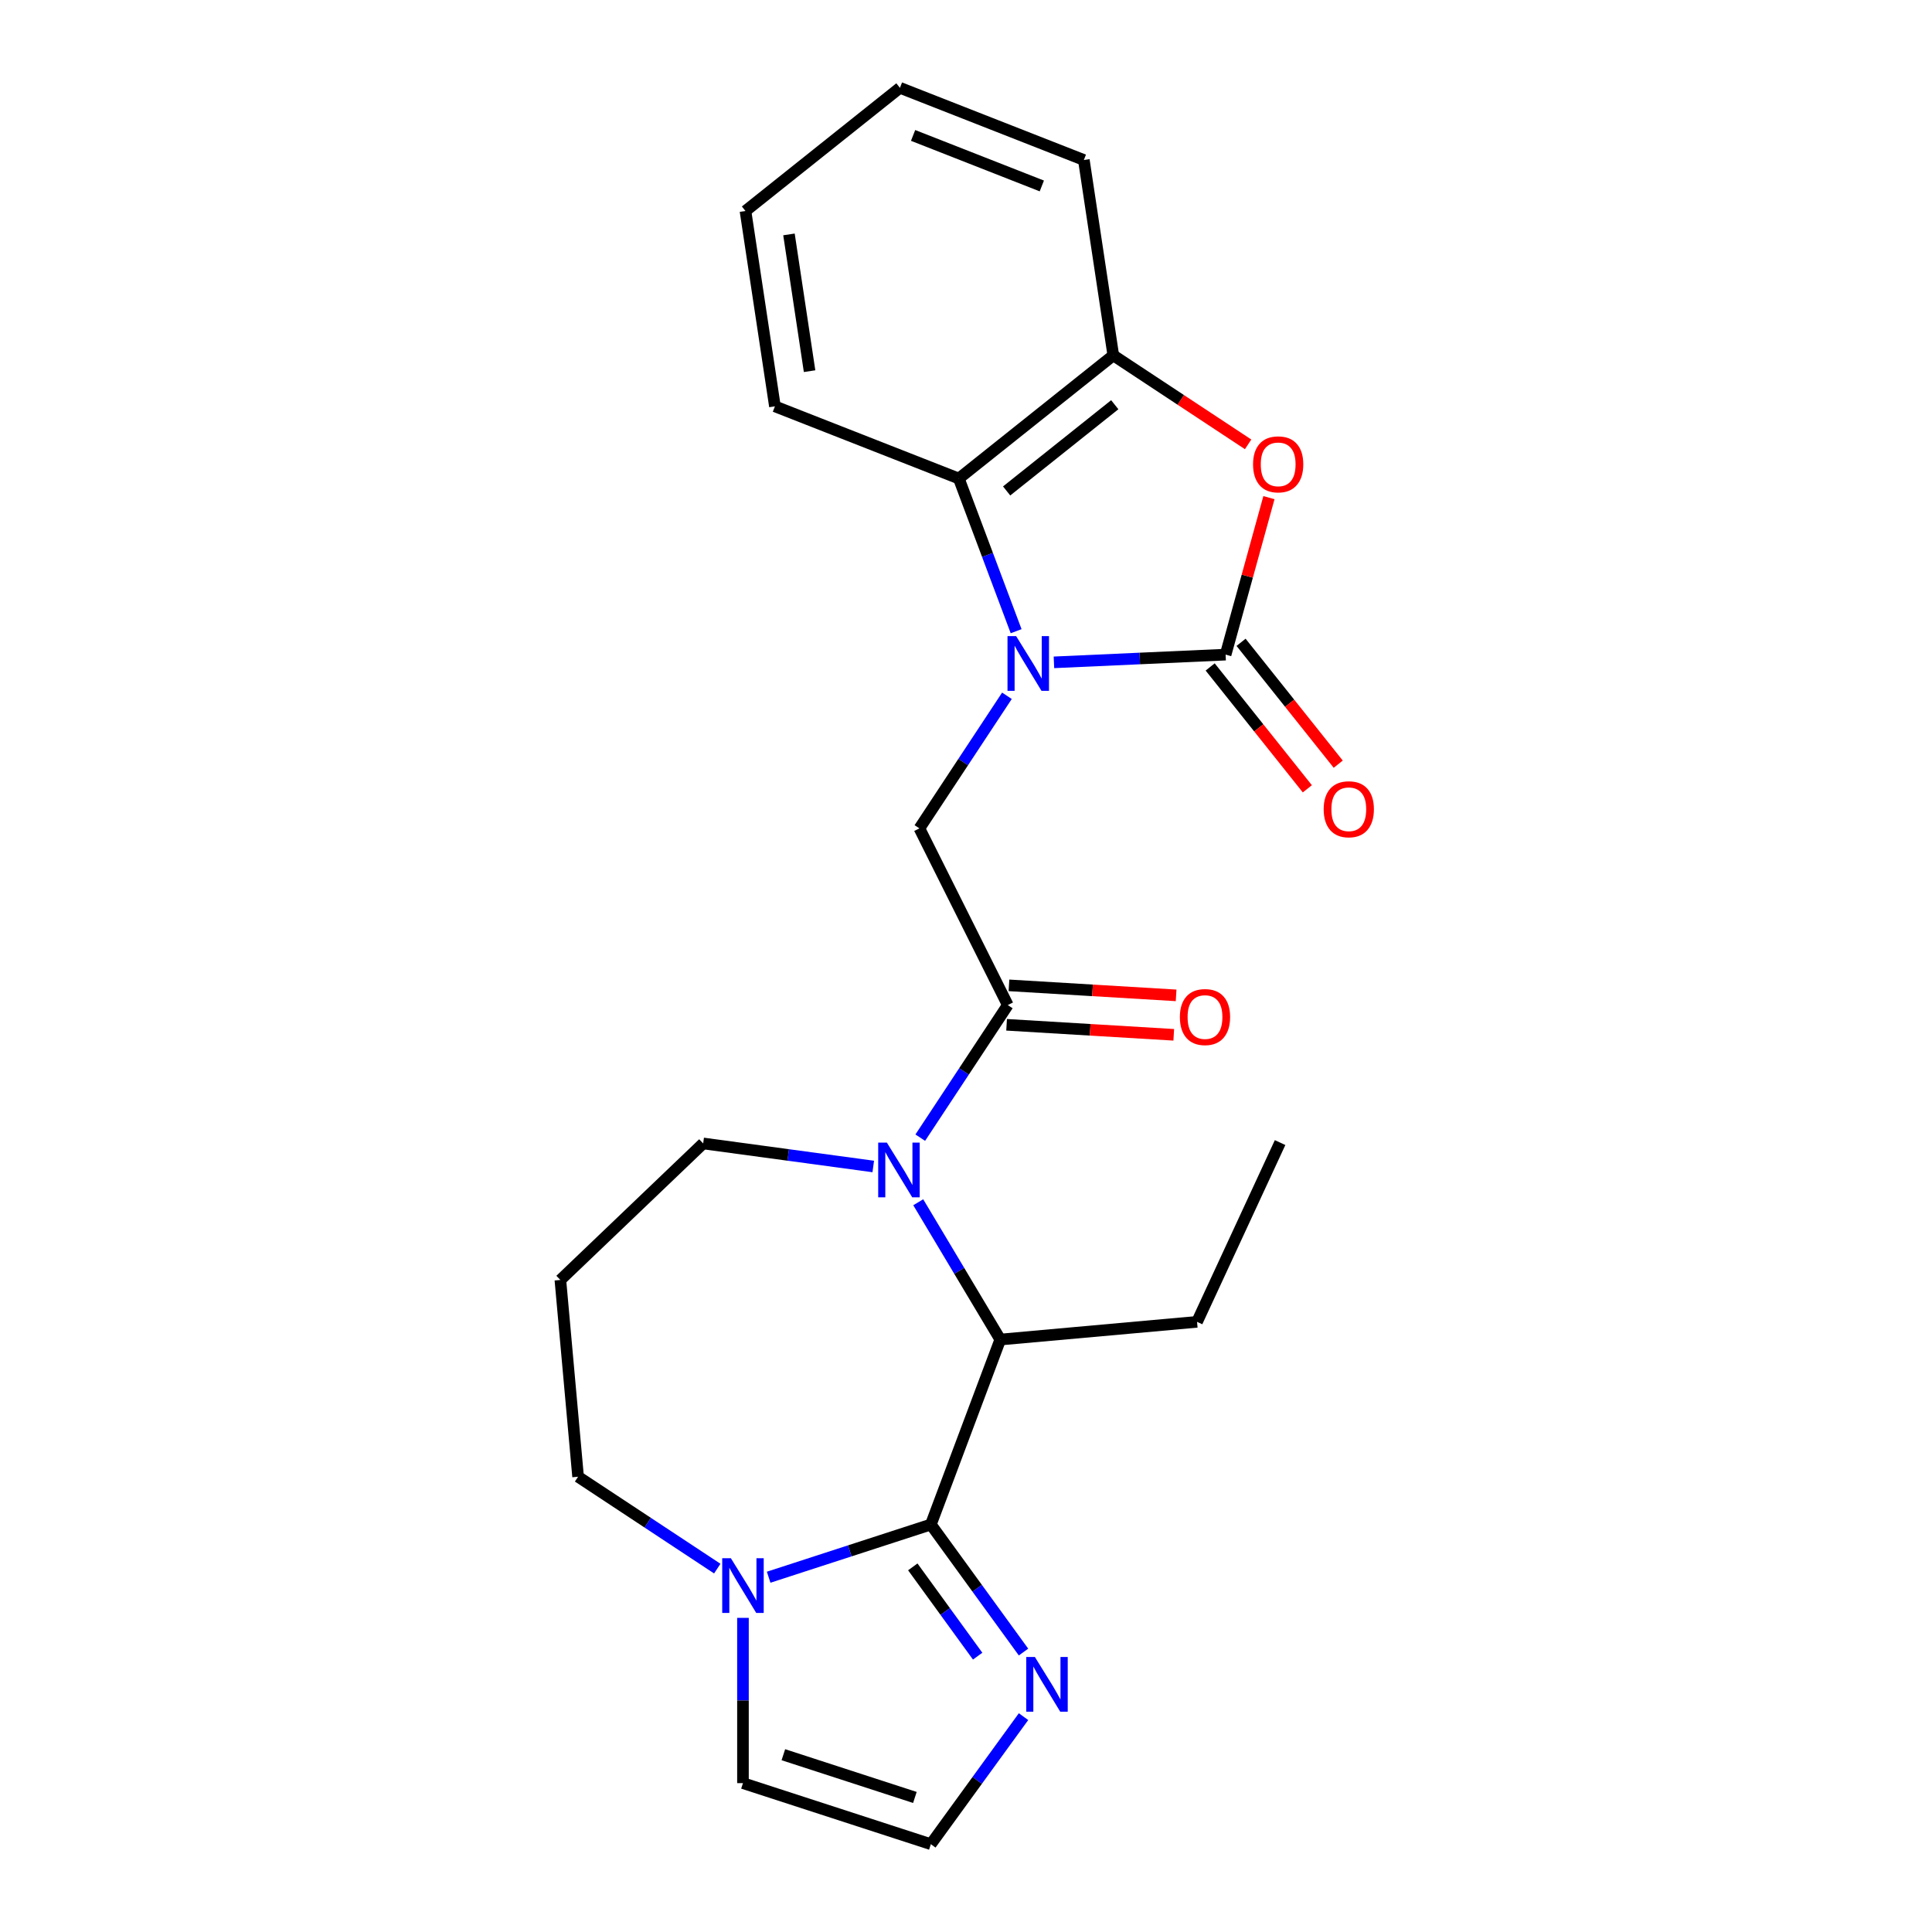 <?xml version='1.0' encoding='iso-8859-1'?>
<svg version='1.1' baseProfile='full'
              xmlns='http://www.w3.org/2000/svg'
                      xmlns:rdkit='http://www.rdkit.org/xml'
                      xmlns:xlink='http://www.w3.org/1999/xlink'
                  xml:space='preserve'
width='1000px' height='1000px' viewBox='0 0 1000 1000'>
<!-- END OF HEADER -->
<rect style='opacity:1.0;fill:#FFFFFF;stroke:none' width='1000' height='1000' x='0' y='0'> </rect>
<path class='bond-0' d='M 545.517,342.828 L 589.946,340.832' style='fill:none;fill-rule:evenodd;stroke:#0000FF;stroke-width:6px;stroke-linecap:butt;stroke-linejoin:miter;stroke-opacity:1' />
<path class='bond-0' d='M 589.946,340.832 L 634.376,338.837' style='fill:none;fill-rule:evenodd;stroke:#000000;stroke-width:6px;stroke-linecap:butt;stroke-linejoin:miter;stroke-opacity:1' />
<path class='bond-6' d='M 521.186,360.141 L 498.536,394.454' style='fill:none;fill-rule:evenodd;stroke:#0000FF;stroke-width:6px;stroke-linecap:butt;stroke-linejoin:miter;stroke-opacity:1' />
<path class='bond-6' d='M 498.536,394.454 L 475.886,428.767' style='fill:none;fill-rule:evenodd;stroke:#000000;stroke-width:6px;stroke-linecap:butt;stroke-linejoin:miter;stroke-opacity:1' />
<path class='bond-7' d='M 525.946,326.708 L 511.118,287.198' style='fill:none;fill-rule:evenodd;stroke:#0000FF;stroke-width:6px;stroke-linecap:butt;stroke-linejoin:miter;stroke-opacity:1' />
<path class='bond-7' d='M 511.118,287.198 L 496.289,247.687' style='fill:none;fill-rule:evenodd;stroke:#000000;stroke-width:6px;stroke-linecap:butt;stroke-linejoin:miter;stroke-opacity:1' />
<path class='bond-4' d='M 634.376,338.837 L 645.588,298.209' style='fill:none;fill-rule:evenodd;stroke:#000000;stroke-width:6px;stroke-linecap:butt;stroke-linejoin:miter;stroke-opacity:1' />
<path class='bond-4' d='M 645.588,298.209 L 656.801,257.58' style='fill:none;fill-rule:evenodd;stroke:#FF0000;stroke-width:6px;stroke-linecap:butt;stroke-linejoin:miter;stroke-opacity:1' />
<path class='bond-12' d='M 626.381,345.213 L 651.53,376.749' style='fill:none;fill-rule:evenodd;stroke:#000000;stroke-width:6px;stroke-linecap:butt;stroke-linejoin:miter;stroke-opacity:1' />
<path class='bond-12' d='M 651.53,376.749 L 676.679,408.285' style='fill:none;fill-rule:evenodd;stroke:#FF0000;stroke-width:6px;stroke-linecap:butt;stroke-linejoin:miter;stroke-opacity:1' />
<path class='bond-12' d='M 642.37,332.461 L 667.52,363.997' style='fill:none;fill-rule:evenodd;stroke:#000000;stroke-width:6px;stroke-linecap:butt;stroke-linejoin:miter;stroke-opacity:1' />
<path class='bond-12' d='M 667.52,363.997 L 692.669,395.534' style='fill:none;fill-rule:evenodd;stroke:#FF0000;stroke-width:6px;stroke-linecap:butt;stroke-linejoin:miter;stroke-opacity:1' />
<path class='bond-1' d='M 481.811,789.088 L 517.742,693.35' style='fill:none;fill-rule:evenodd;stroke:#000000;stroke-width:6px;stroke-linecap:butt;stroke-linejoin:miter;stroke-opacity:1' />
<path class='bond-8' d='M 481.811,789.088 L 439.833,802.728' style='fill:none;fill-rule:evenodd;stroke:#000000;stroke-width:6px;stroke-linecap:butt;stroke-linejoin:miter;stroke-opacity:1' />
<path class='bond-8' d='M 439.833,802.728 L 397.854,816.367' style='fill:none;fill-rule:evenodd;stroke:#0000FF;stroke-width:6px;stroke-linecap:butt;stroke-linejoin:miter;stroke-opacity:1' />
<path class='bond-9' d='M 481.811,789.088 L 505.792,822.094' style='fill:none;fill-rule:evenodd;stroke:#000000;stroke-width:6px;stroke-linecap:butt;stroke-linejoin:miter;stroke-opacity:1' />
<path class='bond-9' d='M 505.792,822.094 L 529.772,855.1' style='fill:none;fill-rule:evenodd;stroke:#0000FF;stroke-width:6px;stroke-linecap:butt;stroke-linejoin:miter;stroke-opacity:1' />
<path class='bond-9' d='M 472.46,811.011 L 489.246,834.115' style='fill:none;fill-rule:evenodd;stroke:#000000;stroke-width:6px;stroke-linecap:butt;stroke-linejoin:miter;stroke-opacity:1' />
<path class='bond-9' d='M 489.246,834.115 L 506.032,857.22' style='fill:none;fill-rule:evenodd;stroke:#0000FF;stroke-width:6px;stroke-linecap:butt;stroke-linejoin:miter;stroke-opacity:1' />
<path class='bond-2' d='M 476.328,588.85 L 498.978,554.537' style='fill:none;fill-rule:evenodd;stroke:#0000FF;stroke-width:6px;stroke-linecap:butt;stroke-linejoin:miter;stroke-opacity:1' />
<path class='bond-2' d='M 498.978,554.537 L 521.628,520.224' style='fill:none;fill-rule:evenodd;stroke:#000000;stroke-width:6px;stroke-linecap:butt;stroke-linejoin:miter;stroke-opacity:1' />
<path class='bond-5' d='M 475.282,622.283 L 496.512,657.817' style='fill:none;fill-rule:evenodd;stroke:#0000FF;stroke-width:6px;stroke-linecap:butt;stroke-linejoin:miter;stroke-opacity:1' />
<path class='bond-5' d='M 496.512,657.817 L 517.742,693.35' style='fill:none;fill-rule:evenodd;stroke:#000000;stroke-width:6px;stroke-linecap:butt;stroke-linejoin:miter;stroke-opacity:1' />
<path class='bond-15' d='M 451.998,603.765 L 407.979,597.803' style='fill:none;fill-rule:evenodd;stroke:#0000FF;stroke-width:6px;stroke-linecap:butt;stroke-linejoin:miter;stroke-opacity:1' />
<path class='bond-15' d='M 407.979,597.803 L 363.961,591.84' style='fill:none;fill-rule:evenodd;stroke:#000000;stroke-width:6px;stroke-linecap:butt;stroke-linejoin:miter;stroke-opacity:1' />
<path class='bond-3' d='M 521.628,520.224 L 475.886,428.767' style='fill:none;fill-rule:evenodd;stroke:#000000;stroke-width:6px;stroke-linecap:butt;stroke-linejoin:miter;stroke-opacity:1' />
<path class='bond-14' d='M 521.016,530.432 L 564.276,533.024' style='fill:none;fill-rule:evenodd;stroke:#000000;stroke-width:6px;stroke-linecap:butt;stroke-linejoin:miter;stroke-opacity:1' />
<path class='bond-14' d='M 564.276,533.024 L 607.535,535.615' style='fill:none;fill-rule:evenodd;stroke:#FF0000;stroke-width:6px;stroke-linecap:butt;stroke-linejoin:miter;stroke-opacity:1' />
<path class='bond-14' d='M 522.239,510.017 L 565.499,512.609' style='fill:none;fill-rule:evenodd;stroke:#000000;stroke-width:6px;stroke-linecap:butt;stroke-linejoin:miter;stroke-opacity:1' />
<path class='bond-14' d='M 565.499,512.609 L 608.758,515.2' style='fill:none;fill-rule:evenodd;stroke:#FF0000;stroke-width:6px;stroke-linecap:butt;stroke-linejoin:miter;stroke-opacity:1' />
<path class='bond-24' d='M 646.024,229.995 L 611.131,206.962' style='fill:none;fill-rule:evenodd;stroke:#FF0000;stroke-width:6px;stroke-linecap:butt;stroke-linejoin:miter;stroke-opacity:1' />
<path class='bond-24' d='M 611.131,206.962 L 576.238,183.93' style='fill:none;fill-rule:evenodd;stroke:#000000;stroke-width:6px;stroke-linecap:butt;stroke-linejoin:miter;stroke-opacity:1' />
<path class='bond-18' d='M 517.742,693.35 L 619.589,684.184' style='fill:none;fill-rule:evenodd;stroke:#000000;stroke-width:6px;stroke-linecap:butt;stroke-linejoin:miter;stroke-opacity:1' />
<path class='bond-10' d='M 496.289,247.687 L 576.238,183.93' style='fill:none;fill-rule:evenodd;stroke:#000000;stroke-width:6px;stroke-linecap:butt;stroke-linejoin:miter;stroke-opacity:1' />
<path class='bond-10' d='M 521.033,254.113 L 576.997,209.483' style='fill:none;fill-rule:evenodd;stroke:#000000;stroke-width:6px;stroke-linecap:butt;stroke-linejoin:miter;stroke-opacity:1' />
<path class='bond-19' d='M 496.289,247.687 L 401.099,210.328' style='fill:none;fill-rule:evenodd;stroke:#000000;stroke-width:6px;stroke-linecap:butt;stroke-linejoin:miter;stroke-opacity:1' />
<path class='bond-13' d='M 384.558,837.404 L 384.558,880.175' style='fill:none;fill-rule:evenodd;stroke:#0000FF;stroke-width:6px;stroke-linecap:butt;stroke-linejoin:miter;stroke-opacity:1' />
<path class='bond-13' d='M 384.558,880.175 L 384.558,922.946' style='fill:none;fill-rule:evenodd;stroke:#000000;stroke-width:6px;stroke-linecap:butt;stroke-linejoin:miter;stroke-opacity:1' />
<path class='bond-26' d='M 371.261,811.911 L 335.238,788.132' style='fill:none;fill-rule:evenodd;stroke:#0000FF;stroke-width:6px;stroke-linecap:butt;stroke-linejoin:miter;stroke-opacity:1' />
<path class='bond-26' d='M 335.238,788.132 L 299.216,764.354' style='fill:none;fill-rule:evenodd;stroke:#000000;stroke-width:6px;stroke-linecap:butt;stroke-linejoin:miter;stroke-opacity:1' />
<path class='bond-11' d='M 529.772,888.533 L 505.792,921.539' style='fill:none;fill-rule:evenodd;stroke:#0000FF;stroke-width:6px;stroke-linecap:butt;stroke-linejoin:miter;stroke-opacity:1' />
<path class='bond-11' d='M 505.792,921.539 L 481.811,954.545' style='fill:none;fill-rule:evenodd;stroke:#000000;stroke-width:6px;stroke-linecap:butt;stroke-linejoin:miter;stroke-opacity:1' />
<path class='bond-20' d='M 576.238,183.93 L 560.997,82.814' style='fill:none;fill-rule:evenodd;stroke:#000000;stroke-width:6px;stroke-linecap:butt;stroke-linejoin:miter;stroke-opacity:1' />
<path class='bond-27' d='M 481.811,954.545 L 384.558,922.946' style='fill:none;fill-rule:evenodd;stroke:#000000;stroke-width:6px;stroke-linecap:butt;stroke-linejoin:miter;stroke-opacity:1' />
<path class='bond-27' d='M 473.543,930.355 L 405.466,908.235' style='fill:none;fill-rule:evenodd;stroke:#000000;stroke-width:6px;stroke-linecap:butt;stroke-linejoin:miter;stroke-opacity:1' />
<path class='bond-16' d='M 363.961,591.84 L 290.049,662.507' style='fill:none;fill-rule:evenodd;stroke:#000000;stroke-width:6px;stroke-linecap:butt;stroke-linejoin:miter;stroke-opacity:1' />
<path class='bond-17' d='M 290.049,662.507 L 299.216,764.354' style='fill:none;fill-rule:evenodd;stroke:#000000;stroke-width:6px;stroke-linecap:butt;stroke-linejoin:miter;stroke-opacity:1' />
<path class='bond-21' d='M 619.589,684.184 L 662.574,591.399' style='fill:none;fill-rule:evenodd;stroke:#000000;stroke-width:6px;stroke-linecap:butt;stroke-linejoin:miter;stroke-opacity:1' />
<path class='bond-22' d='M 401.099,210.328 L 385.859,109.212' style='fill:none;fill-rule:evenodd;stroke:#000000;stroke-width:6px;stroke-linecap:butt;stroke-linejoin:miter;stroke-opacity:1' />
<path class='bond-22' d='M 419.037,192.112 L 408.368,121.331' style='fill:none;fill-rule:evenodd;stroke:#000000;stroke-width:6px;stroke-linecap:butt;stroke-linejoin:miter;stroke-opacity:1' />
<path class='bond-25' d='M 560.997,82.814 L 465.807,45.455' style='fill:none;fill-rule:evenodd;stroke:#000000;stroke-width:6px;stroke-linecap:butt;stroke-linejoin:miter;stroke-opacity:1' />
<path class='bond-25' d='M 539.247,96.248 L 472.614,70.096' style='fill:none;fill-rule:evenodd;stroke:#000000;stroke-width:6px;stroke-linecap:butt;stroke-linejoin:miter;stroke-opacity:1' />
<path class='bond-23' d='M 385.859,109.212 L 465.807,45.455' style='fill:none;fill-rule:evenodd;stroke:#000000;stroke-width:6px;stroke-linecap:butt;stroke-linejoin:miter;stroke-opacity:1' />
<path  class='atom-0' d='M 525.96 329.265
L 535.24 344.265
Q 536.16 345.745, 537.64 348.425
Q 539.12 351.105, 539.2 351.265
L 539.2 329.265
L 542.96 329.265
L 542.96 357.585
L 539.08 357.585
L 529.12 341.185
Q 527.96 339.265, 526.72 337.065
Q 525.52 334.865, 525.16 334.185
L 525.16 357.585
L 521.48 357.585
L 521.48 329.265
L 525.96 329.265
' fill='#0000FF'/>
<path  class='atom-3' d='M 459.034 591.407
L 468.314 606.407
Q 469.234 607.887, 470.714 610.567
Q 472.194 613.247, 472.274 613.407
L 472.274 591.407
L 476.034 591.407
L 476.034 619.727
L 472.154 619.727
L 462.194 603.327
Q 461.034 601.407, 459.794 599.207
Q 458.594 597.007, 458.234 596.327
L 458.234 619.727
L 454.554 619.727
L 454.554 591.407
L 459.034 591.407
' fill='#0000FF'/>
<path  class='atom-5' d='M 648.58 240.344
Q 648.58 233.544, 651.94 229.744
Q 655.3 225.944, 661.58 225.944
Q 667.86 225.944, 671.22 229.744
Q 674.58 233.544, 674.58 240.344
Q 674.58 247.224, 671.18 251.144
Q 667.78 255.024, 661.58 255.024
Q 655.34 255.024, 651.94 251.144
Q 648.58 247.264, 648.58 240.344
M 661.58 251.824
Q 665.9 251.824, 668.22 248.944
Q 670.58 246.024, 670.58 240.344
Q 670.58 234.784, 668.22 231.984
Q 665.9 229.144, 661.58 229.144
Q 657.26 229.144, 654.9 231.944
Q 652.58 234.744, 652.58 240.344
Q 652.58 246.064, 654.9 248.944
Q 657.26 251.824, 661.58 251.824
' fill='#FF0000'/>
<path  class='atom-9' d='M 378.298 806.528
L 387.578 821.528
Q 388.498 823.008, 389.978 825.688
Q 391.458 828.368, 391.538 828.528
L 391.538 806.528
L 395.298 806.528
L 395.298 834.848
L 391.418 834.848
L 381.458 818.448
Q 380.298 816.528, 379.058 814.328
Q 377.858 812.128, 377.498 811.448
L 377.498 834.848
L 373.818 834.848
L 373.818 806.528
L 378.298 806.528
' fill='#0000FF'/>
<path  class='atom-10' d='M 535.657 857.657
L 544.937 872.657
Q 545.857 874.137, 547.337 876.817
Q 548.817 879.497, 548.897 879.657
L 548.897 857.657
L 552.657 857.657
L 552.657 885.977
L 548.777 885.977
L 538.817 869.577
Q 537.657 867.657, 536.417 865.457
Q 535.217 863.257, 534.857 862.577
L 534.857 885.977
L 531.177 885.977
L 531.177 857.657
L 535.657 857.657
' fill='#0000FF'/>
<path  class='atom-13' d='M 685.133 418.866
Q 685.133 412.066, 688.493 408.266
Q 691.853 404.466, 698.133 404.466
Q 704.413 404.466, 707.773 408.266
Q 711.133 412.066, 711.133 418.866
Q 711.133 425.746, 707.733 429.666
Q 704.333 433.546, 698.133 433.546
Q 691.893 433.546, 688.493 429.666
Q 685.133 425.786, 685.133 418.866
M 698.133 430.346
Q 702.453 430.346, 704.773 427.466
Q 707.133 424.546, 707.133 418.866
Q 707.133 413.306, 704.773 410.506
Q 702.453 407.666, 698.133 407.666
Q 693.813 407.666, 691.453 410.466
Q 689.133 413.266, 689.133 418.866
Q 689.133 424.586, 691.453 427.466
Q 693.813 430.346, 698.133 430.346
' fill='#FF0000'/>
<path  class='atom-15' d='M 610.703 526.42
Q 610.703 519.62, 614.063 515.82
Q 617.423 512.02, 623.703 512.02
Q 629.983 512.02, 633.343 515.82
Q 636.703 519.62, 636.703 526.42
Q 636.703 533.3, 633.303 537.22
Q 629.903 541.1, 623.703 541.1
Q 617.463 541.1, 614.063 537.22
Q 610.703 533.34, 610.703 526.42
M 623.703 537.9
Q 628.023 537.9, 630.343 535.02
Q 632.703 532.1, 632.703 526.42
Q 632.703 520.86, 630.343 518.06
Q 628.023 515.22, 623.703 515.22
Q 619.383 515.22, 617.023 518.02
Q 614.703 520.82, 614.703 526.42
Q 614.703 532.14, 617.023 535.02
Q 619.383 537.9, 623.703 537.9
' fill='#FF0000'/>
</svg>
